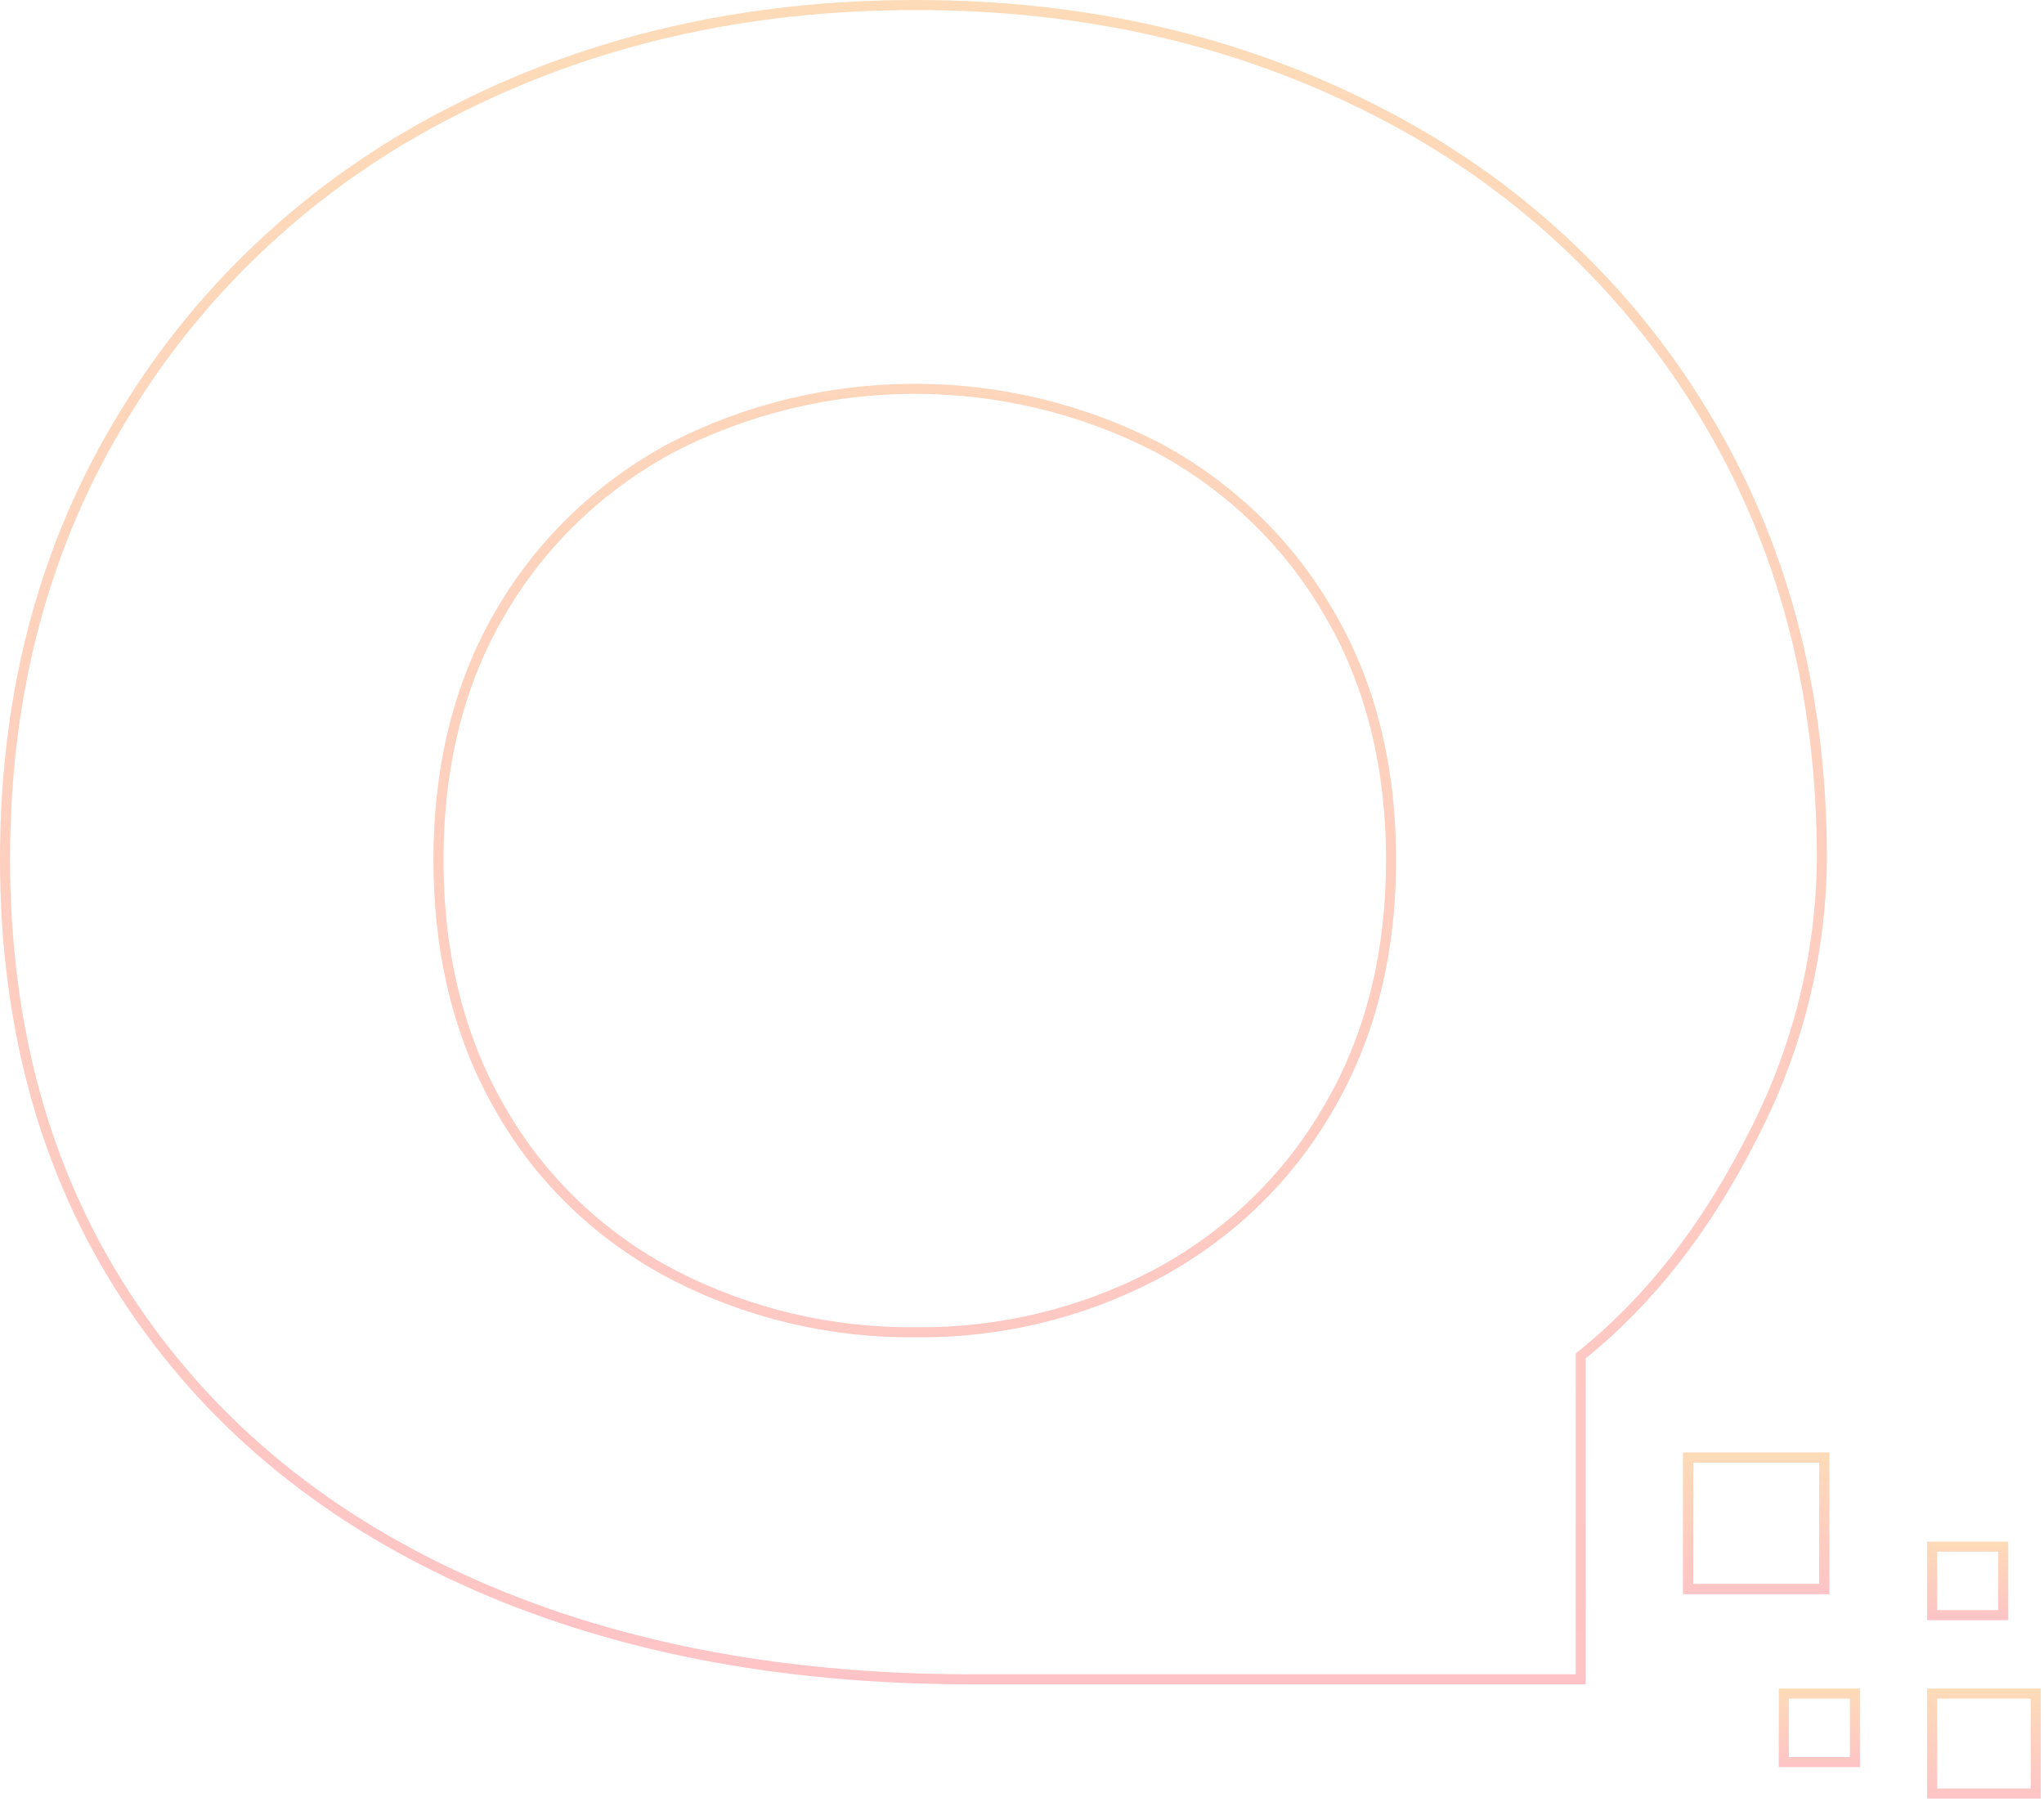<svg xmlns="http://www.w3.org/2000/svg" width="203" height="179" viewBox="0 0 203 179" fill="none"><g opacity="0.3"><path d="M167.66 157.813V144.764H181.17V157.813H167.66Z" stroke="url(#paint0_linear_235_2033)"></path><path d="M169.162 41.011L169.163 41.012C177.01 53.887 180.94 68.625 180.94 85.24C180.874 94.8 178.532 104.218 174.096 112.76L174.093 112.766C169.526 121.847 163.885 129.091 157.176 134.513L156.99 134.663V134.902V166.779H96.29C77.141 166.759 60.364 163.448 45.948 156.861C31.534 150.275 20.364 140.849 12.42 128.588L12.419 128.587C4.479 116.37 0.5 101.945 0.5 85.29C0.5 68.636 4.479 53.883 12.425 41.015L12.427 41.012C20.155 28.309 31.397 17.947 44.886 11.096L44.889 11.095C58.598 4.035 73.955 0.5 90.97 0.5C107.838 0.5 123.122 4.034 136.831 11.095L136.833 11.096C150.291 17.943 161.491 28.308 169.162 41.011ZM114.672 126.63L114.673 126.63C121.836 122.849 127.763 117.2 131.781 110.32C136.019 103.223 138.137 94.942 138.15 85.494C138.163 76.048 136.09 67.795 131.912 60.755C127.923 53.884 122.037 48.227 114.916 44.417L114.916 44.416L114.909 44.413C107.5 40.605 99.241 38.615 90.855 38.615C82.469 38.615 74.21 40.605 66.802 44.413L66.801 44.413L66.795 44.416C59.677 48.215 53.786 53.853 49.779 60.705C45.614 67.746 43.543 75.998 43.55 85.445C43.557 94.892 45.627 103.175 49.777 110.278C53.748 117.212 59.697 122.889 66.91 126.631L66.911 126.632C74.311 130.453 82.586 132.406 90.97 132.313C99.24 132.398 107.397 130.442 114.672 126.63Z" stroke="url(#paint1_linear_235_2033)"></path><path d="M191.891 178.126V168.195H202.181V178.126H191.891Z" stroke="url(#paint2_linear_235_2033)"></path><path d="M191.891 160.408V153.604H198.951V160.408H191.891Z" stroke="url(#paint3_linear_235_2033)"></path><path d="M177.16 174.999V168.195H184.22V174.999H177.16Z" stroke="url(#paint4_linear_235_2033)"></path><path d="M167.66 157.813V144.764H181.17V157.813H167.66Z" stroke="url(#paint5_linear_235_2033)"></path></g><defs><linearGradient id="paint0_linear_235_2033" x1="174.415" y1="144.264" x2="174.415" y2="158.313" gradientUnits="userSpaceOnUse"><stop stop-color="#F88610"></stop><stop offset="1" stop-color="#FD3740"></stop></linearGradient><linearGradient id="paint1_linear_235_2033" x1="90.72" y1="0" x2="90.72" y2="167.279" gradientUnits="userSpaceOnUse"><stop stop-color="#F88610"></stop><stop offset="1" stop-color="#FD3740"></stop></linearGradient><linearGradient id="paint2_linear_235_2033" x1="197.036" y1="167.695" x2="197.036" y2="178.626" gradientUnits="userSpaceOnUse"><stop stop-color="#F88610"></stop><stop offset="1" stop-color="#FD3740"></stop></linearGradient><linearGradient id="paint3_linear_235_2033" x1="195.421" y1="153.104" x2="195.421" y2="160.908" gradientUnits="userSpaceOnUse"><stop stop-color="#F88610"></stop><stop offset="1" stop-color="#FD3740"></stop></linearGradient><linearGradient id="paint4_linear_235_2033" x1="180.69" y1="167.695" x2="180.69" y2="175.499" gradientUnits="userSpaceOnUse"><stop stop-color="#F88610"></stop><stop offset="1" stop-color="#FD3740"></stop></linearGradient><linearGradient id="paint5_linear_235_2033" x1="174.415" y1="144.264" x2="174.415" y2="158.313" gradientUnits="userSpaceOnUse"><stop stop-color="#F88610"></stop><stop offset="1" stop-color="#FD3740"></stop></linearGradient></defs></svg>